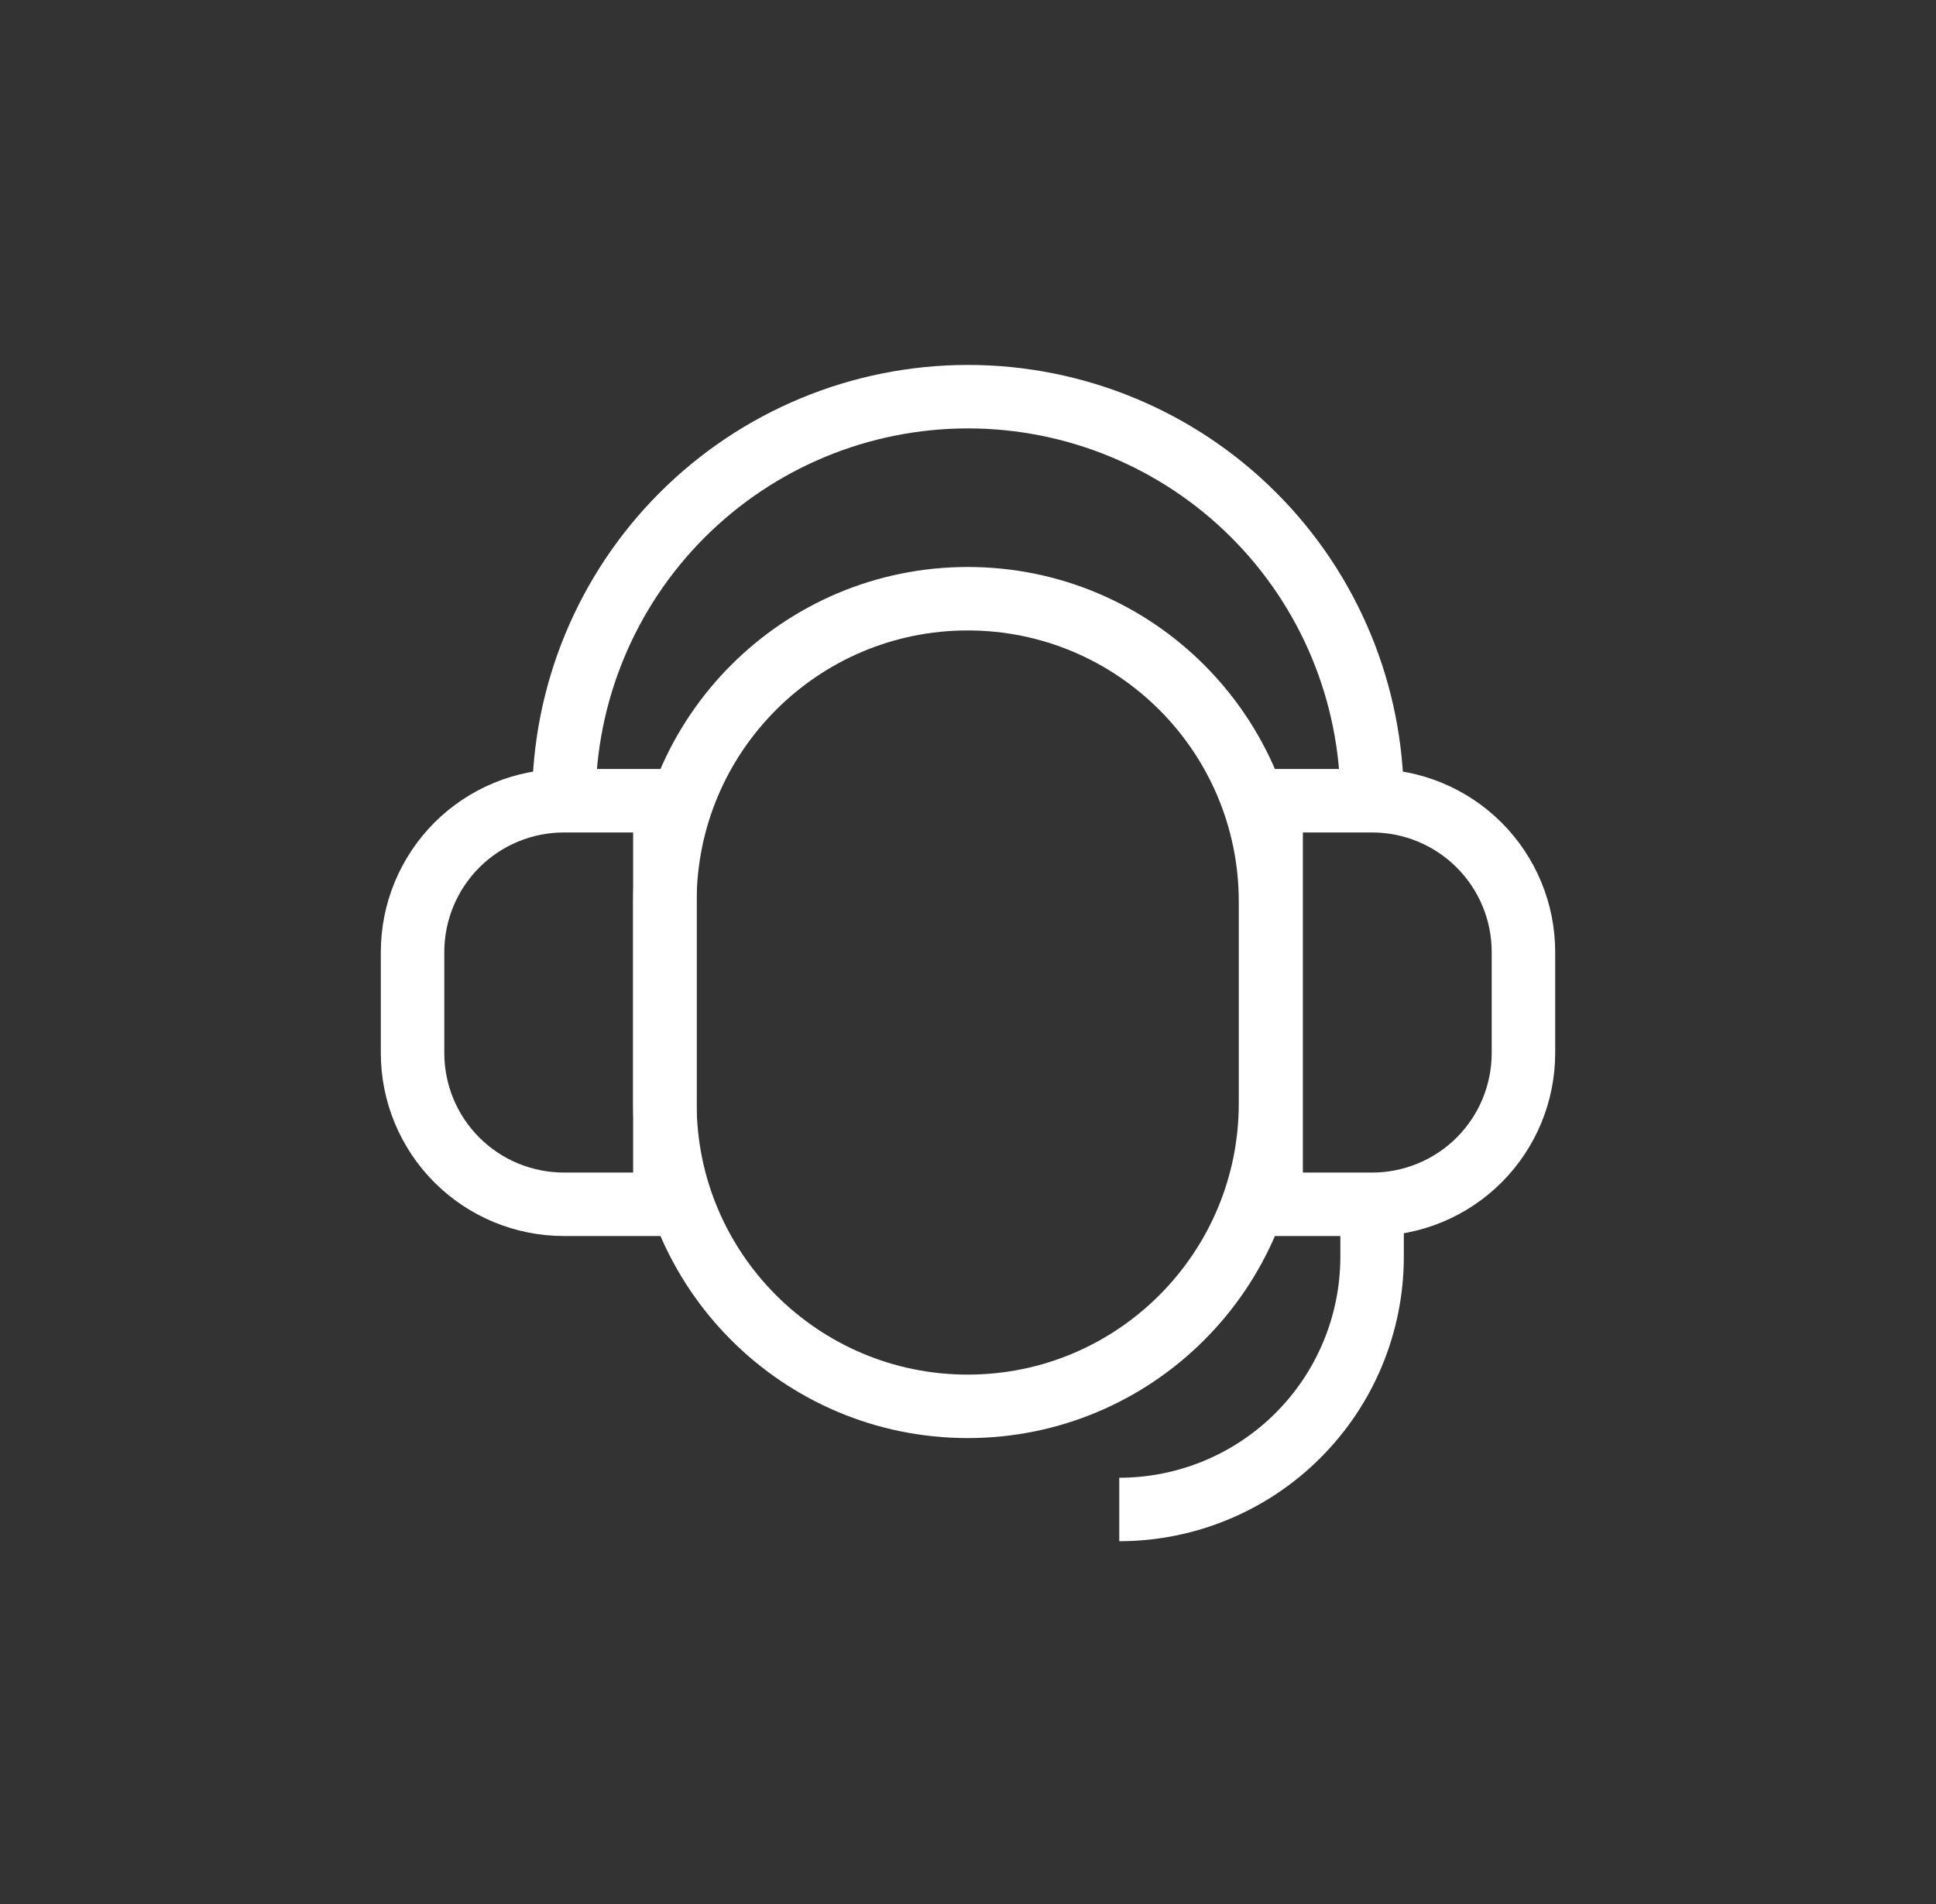 <svg width="61" height="60" viewBox="0 0 61 60" fill="none" xmlns="http://www.w3.org/2000/svg">
<rect x="0" y="0" width="61" height="60" fill="#333333" stroke="none"/>
<path d="M40.032 28.417C40.032 23.142 35.761 18.867 30.491 18.867C25.221 18.867 20.949 23.142 20.949 28.417V34.767C20.949 40.041 25.221 44.317 30.491 44.317C35.761 44.317 40.032 40.041 40.032 34.767V28.417Z" stroke="white" stroke-width="2" stroke-miterlimit="10"/>
<path d="M40.051 25.233H43.234C44.498 25.233 45.711 25.736 46.605 26.63C47.499 27.523 48.001 28.736 48.001 30V33.183C48.001 34.448 47.499 35.66 46.605 36.554C45.711 37.448 44.498 37.95 43.234 37.95H40.051V25.233Z" stroke="white" stroke-width="2" stroke-miterlimit="10"/>
<path d="M20.949 37.95H17.766C16.502 37.95 15.289 37.448 14.395 36.554C13.501 35.66 12.999 34.447 12.999 33.183V30C12.999 29.374 13.123 28.754 13.362 28.176C13.602 27.598 13.953 27.072 14.395 26.629C14.838 26.187 15.363 25.836 15.942 25.596C16.52 25.357 17.14 25.233 17.766 25.233H20.949V37.95Z" stroke="white" stroke-width="2" stroke-miterlimit="10"/>
<path d="M17.766 25.233C17.766 21.856 19.107 18.617 21.495 16.23C23.883 13.841 27.122 12.5 30.499 12.5C33.876 12.5 37.115 13.841 39.503 16.23C41.891 18.617 43.232 21.856 43.232 25.233" stroke="white" stroke-width="2" stroke-miterlimit="10"/>
<path d="M43.232 37.95V39.617C43.228 41.727 42.387 43.749 40.893 45.239C39.4 46.73 37.376 47.567 35.266 47.567" stroke="white" stroke-width="2" stroke-miterlimit="10"/>
</svg>

